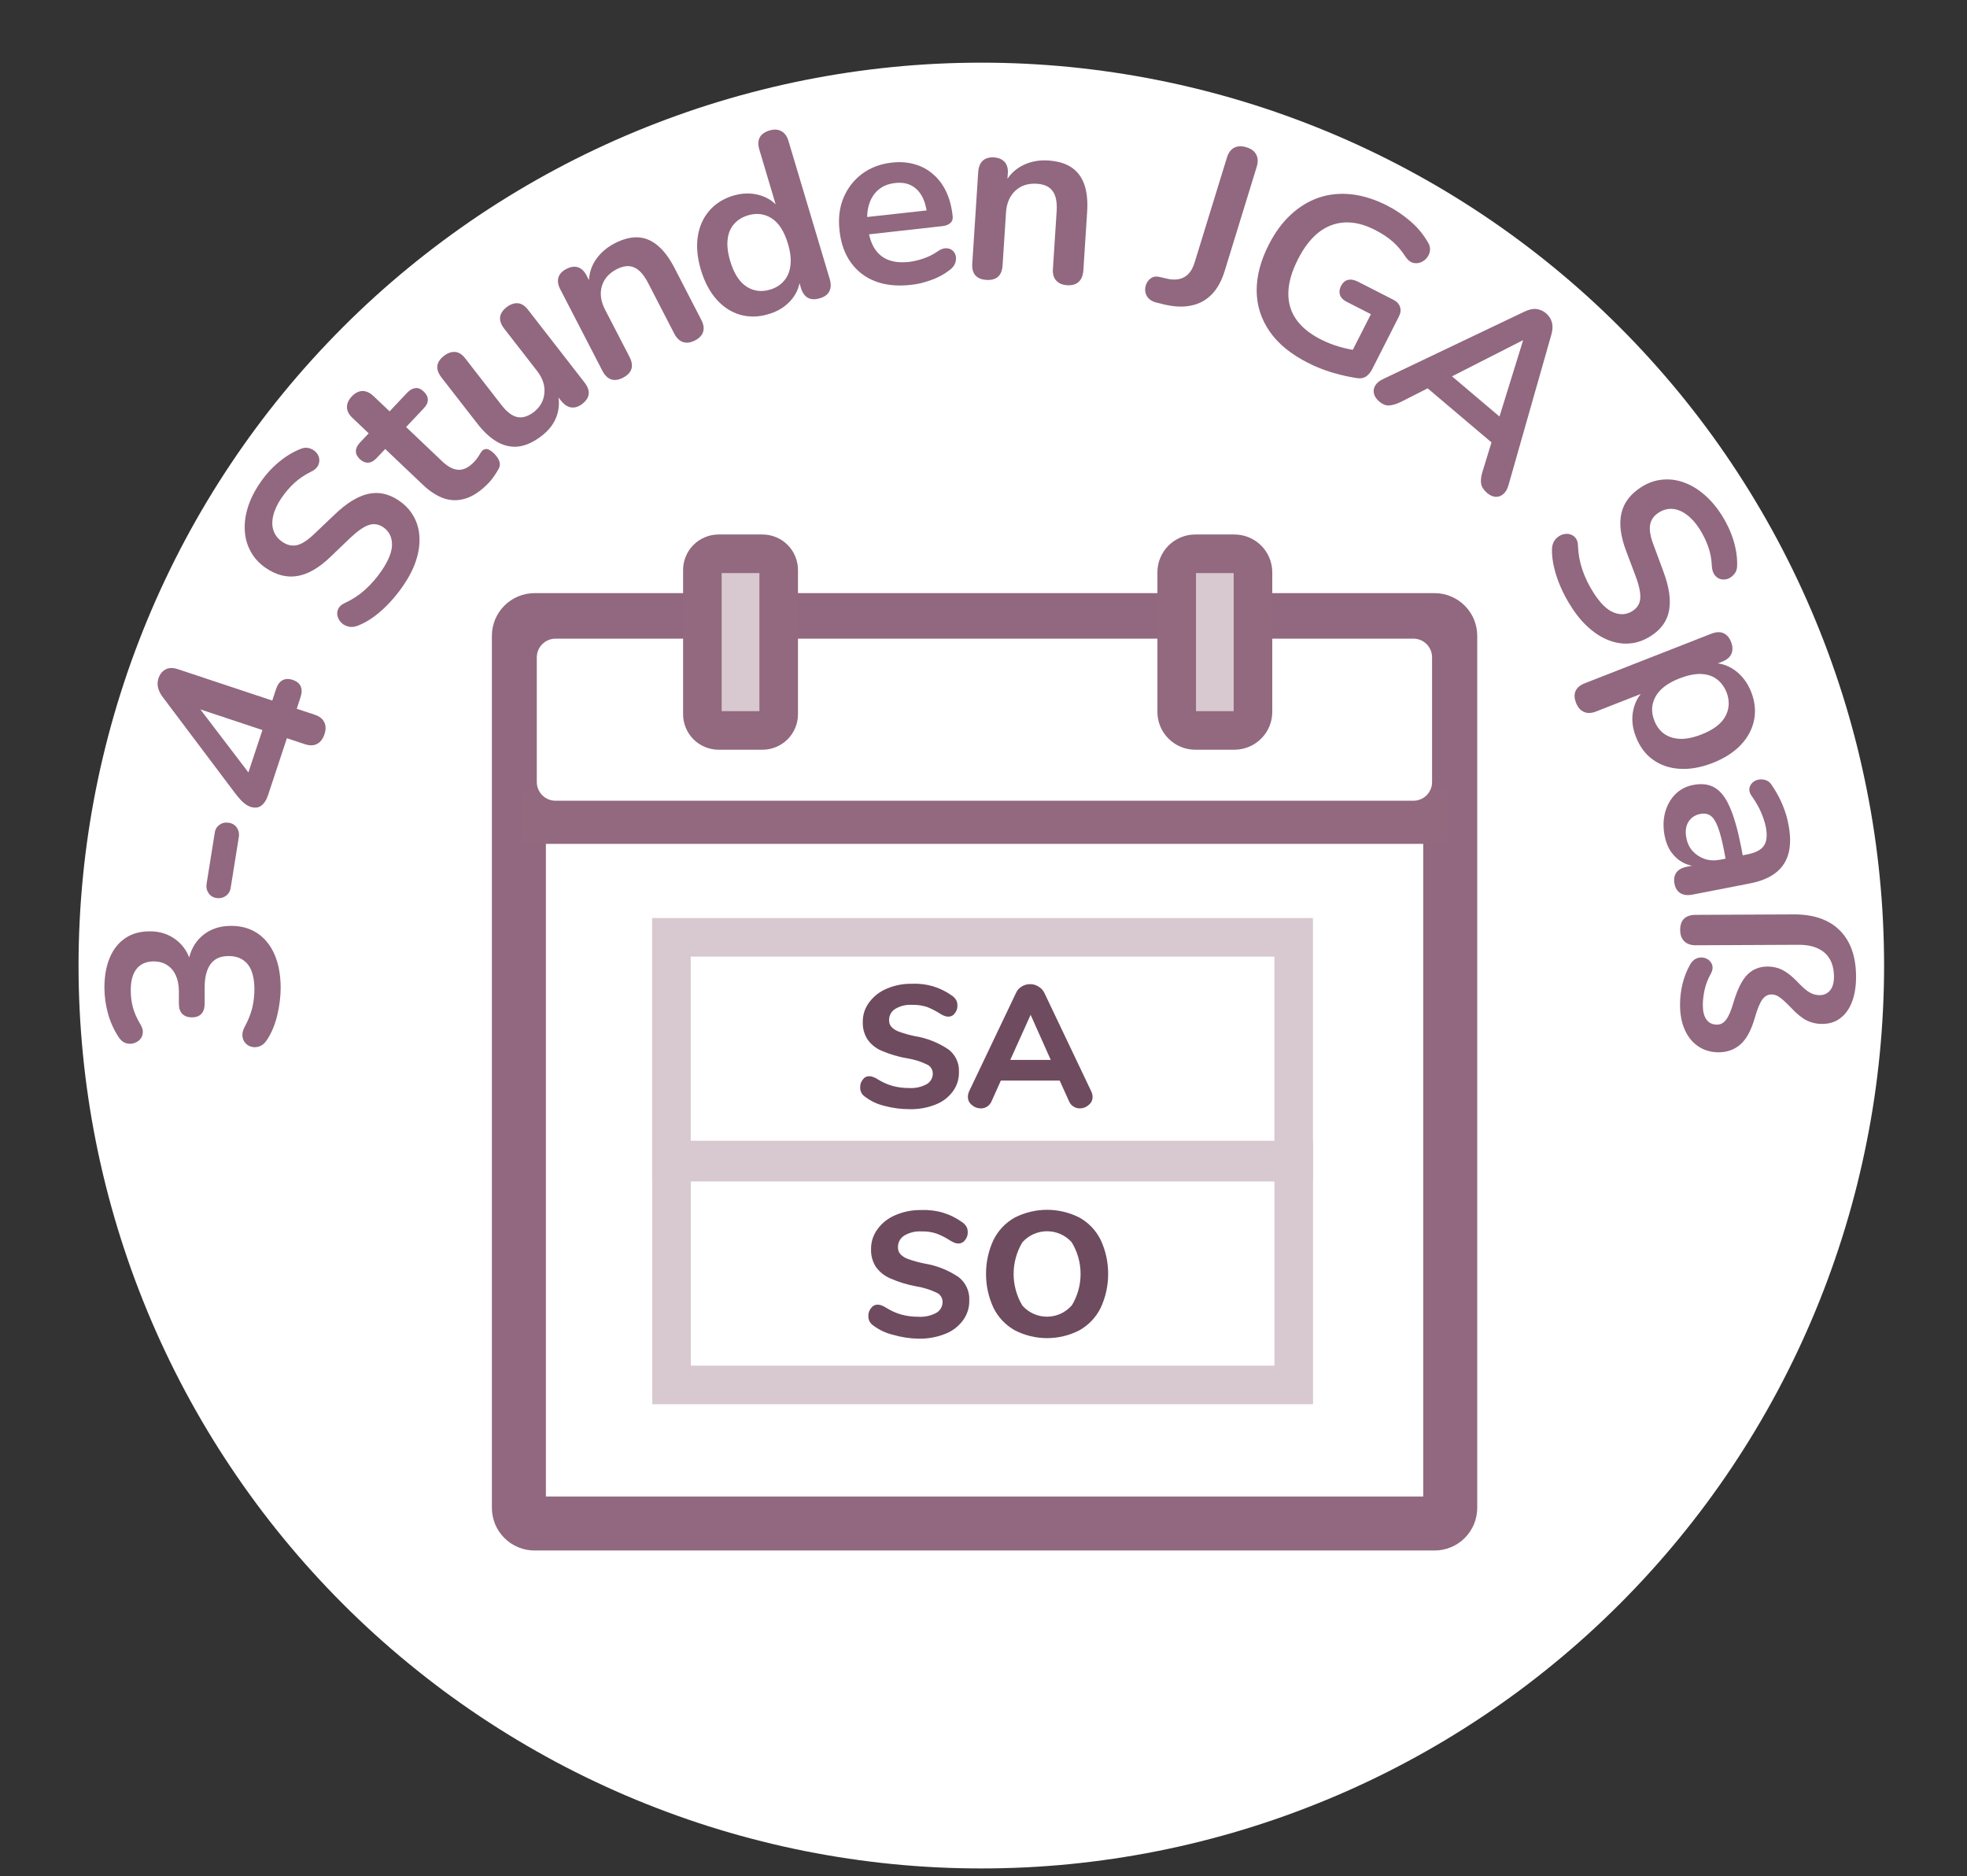 <svg xmlns="http://www.w3.org/2000/svg" xmlns:xlink="http://www.w3.org/1999/xlink" width="345" zoomAndPan="magnify" viewBox="0 0 258.75 246.75" height="329" preserveAspectRatio="xMidYMid meet" version="1.0"><rect x="0" y="0" width="258.75" height="246.75" fill="#333333" stroke="none"/><defs><g/><clipPath id="c2b33284af"><path d="M 10.332 8.242 L 247.844 8.242 L 247.844 245.75 L 10.332 245.75 Z M 10.332 8.242 " clip-rule="nonzero"/></clipPath><clipPath id="9e91f2ac29"><path d="M 20 8.242 L 175 8.242 L 175 168 L 20 168 Z M 20 8.242 " clip-rule="nonzero"/></clipPath><clipPath id="56223561a6"><path d="M 83 8.242 L 237 8.242 L 237 168 L 83 168 Z M 83 8.242 " clip-rule="nonzero"/></clipPath></defs><g clip-path="url(#c2b33284af)"><path fill="#ffffff" d="M 247.844 126.996 C 247.844 128.941 247.793 130.883 247.699 132.824 C 247.605 134.766 247.461 136.703 247.27 138.637 C 247.078 140.57 246.844 142.5 246.559 144.422 C 246.273 146.344 245.941 148.258 245.559 150.164 C 245.18 152.07 244.754 153.965 244.285 155.852 C 243.812 157.738 243.293 159.609 242.73 161.469 C 242.164 163.328 241.555 165.172 240.898 167.004 C 240.246 168.832 239.547 170.645 238.801 172.441 C 238.059 174.238 237.27 176.012 236.441 177.77 C 235.609 179.527 234.734 181.262 233.82 182.977 C 232.902 184.691 231.945 186.383 230.945 188.047 C 229.949 189.715 228.906 191.355 227.828 192.973 C 226.75 194.59 225.629 196.176 224.473 197.738 C 223.312 199.301 222.117 200.832 220.887 202.332 C 219.652 203.836 218.383 205.309 217.078 206.746 C 215.773 208.188 214.434 209.594 213.059 210.969 C 211.684 212.344 210.277 213.684 208.84 214.988 C 207.398 216.293 205.926 217.562 204.426 218.793 C 202.922 220.027 201.391 221.223 199.828 222.383 C 198.27 223.539 196.68 224.656 195.062 225.738 C 193.449 226.816 191.805 227.855 190.141 228.855 C 188.473 229.855 186.781 230.812 185.066 231.73 C 183.355 232.645 181.617 233.52 179.863 234.348 C 178.105 235.18 176.328 235.969 174.531 236.711 C 172.738 237.453 170.926 238.152 169.094 238.809 C 167.266 239.465 165.422 240.074 163.559 240.637 C 161.699 241.203 159.828 241.719 157.941 242.191 C 156.059 242.664 154.16 243.09 152.254 243.469 C 150.348 243.848 148.434 244.18 146.512 244.465 C 144.59 244.75 142.66 244.988 140.727 245.18 C 138.793 245.371 136.855 245.512 134.914 245.609 C 132.973 245.703 131.031 245.75 129.086 245.75 C 127.145 245.75 125.203 245.703 123.262 245.609 C 121.32 245.512 119.383 245.371 117.449 245.18 C 115.512 244.988 113.586 244.75 111.664 244.465 C 109.738 244.18 107.824 243.848 105.918 243.469 C 104.012 243.09 102.117 242.664 100.234 242.191 C 98.348 241.719 96.477 241.203 94.613 240.637 C 92.754 240.074 90.91 239.465 89.082 238.809 C 87.25 238.152 85.438 237.453 83.641 236.711 C 81.848 235.969 80.07 235.18 78.312 234.348 C 76.555 233.52 74.82 232.645 73.105 231.73 C 71.395 230.812 69.703 229.855 68.035 228.855 C 66.367 227.855 64.727 226.816 63.109 225.738 C 61.496 224.656 59.906 223.539 58.344 222.383 C 56.785 221.223 55.254 220.027 53.75 218.793 C 52.246 217.562 50.777 216.293 49.336 214.988 C 47.898 213.684 46.488 212.344 45.117 210.969 C 43.742 209.594 42.402 208.188 41.098 206.746 C 39.789 205.309 38.523 203.836 37.289 202.332 C 36.055 200.832 34.859 199.301 33.703 197.738 C 32.547 196.176 31.426 194.59 30.348 192.973 C 29.266 191.355 28.227 189.715 27.227 188.047 C 26.23 186.383 25.27 184.691 24.355 182.977 C 23.438 181.262 22.566 179.527 21.734 177.77 C 20.902 176.012 20.117 174.238 19.371 172.441 C 18.629 170.645 17.93 168.832 17.273 167.004 C 16.621 165.172 16.012 163.328 15.445 161.469 C 14.883 159.609 14.363 157.738 13.891 155.852 C 13.418 153.965 12.992 152.07 12.613 150.164 C 12.234 148.258 11.902 146.344 11.617 144.422 C 11.332 142.5 11.094 140.57 10.906 138.637 C 10.715 136.703 10.57 134.766 10.477 132.824 C 10.379 130.883 10.332 128.941 10.332 126.996 C 10.332 125.055 10.379 123.109 10.477 121.168 C 10.57 119.227 10.715 117.289 10.906 115.355 C 11.094 113.422 11.332 111.492 11.617 109.57 C 11.902 107.648 12.234 105.734 12.613 103.828 C 12.992 101.922 13.418 100.027 13.891 98.141 C 14.363 96.258 14.883 94.383 15.445 92.523 C 16.012 90.664 16.621 88.82 17.273 86.988 C 17.93 85.16 18.629 83.348 19.371 81.551 C 20.117 79.754 20.902 77.98 21.734 76.223 C 22.566 74.465 23.438 72.73 24.355 71.016 C 25.27 69.301 26.23 67.609 27.227 65.945 C 28.227 64.277 29.266 62.637 30.348 61.02 C 31.426 59.402 32.547 57.816 33.703 56.254 C 34.859 54.691 36.055 53.16 37.289 51.66 C 38.523 50.156 39.789 48.688 41.098 47.246 C 42.402 45.805 43.742 44.398 45.117 43.023 C 46.488 41.648 47.898 40.309 49.336 39.004 C 50.777 37.699 52.246 36.43 53.75 35.199 C 55.254 33.965 56.785 32.77 58.344 31.613 C 59.906 30.453 61.496 29.336 63.109 28.254 C 64.727 27.176 66.367 26.137 68.035 25.137 C 69.703 24.137 71.395 23.18 73.105 22.266 C 74.82 21.348 76.555 20.473 78.312 19.645 C 80.07 18.812 81.848 18.023 83.641 17.281 C 85.438 16.539 87.25 15.84 89.082 15.184 C 90.91 14.527 92.754 13.918 94.613 13.355 C 96.477 12.789 98.348 12.273 100.234 11.801 C 102.117 11.328 104.012 10.902 105.918 10.523 C 107.824 10.145 109.738 9.812 111.664 9.527 C 113.586 9.242 115.512 9.004 117.449 8.812 C 119.383 8.621 121.32 8.48 123.262 8.383 C 125.203 8.289 127.145 8.242 129.086 8.242 C 131.031 8.242 132.973 8.289 134.914 8.383 C 136.855 8.48 138.793 8.621 140.727 8.812 C 142.66 9.004 144.59 9.242 146.512 9.527 C 148.434 9.812 150.348 10.145 152.254 10.523 C 154.16 10.902 156.059 11.328 157.941 11.801 C 159.828 12.273 161.699 12.789 163.559 13.355 C 165.422 13.918 167.266 14.527 169.094 15.184 C 170.926 15.84 172.738 16.539 174.531 17.281 C 176.328 18.023 178.105 18.812 179.863 19.645 C 181.617 20.473 183.355 21.348 185.066 22.266 C 186.781 23.18 188.473 24.137 190.141 25.137 C 191.805 26.137 193.449 27.176 195.062 28.254 C 196.68 29.336 198.27 30.453 199.828 31.613 C 201.391 32.77 202.922 33.965 204.426 35.199 C 205.926 36.43 207.398 37.699 208.84 39.004 C 210.277 40.309 211.684 41.648 213.059 43.023 C 214.434 44.398 215.773 45.805 217.078 47.246 C 218.383 48.688 219.652 50.156 220.887 51.66 C 222.117 53.16 223.312 54.691 224.473 56.254 C 225.629 57.816 226.75 59.402 227.828 61.02 C 228.906 62.637 229.949 64.277 230.945 65.945 C 231.945 67.609 232.902 69.301 233.82 71.016 C 234.734 72.73 235.609 74.465 236.441 76.223 C 237.27 77.98 238.059 79.754 238.801 81.551 C 239.547 83.348 240.246 85.16 240.898 86.988 C 241.555 88.82 242.164 90.664 242.73 92.523 C 243.293 94.383 243.812 96.258 244.285 98.141 C 244.754 100.027 245.18 101.922 245.559 103.828 C 245.941 105.734 246.273 107.648 246.559 109.57 C 246.844 111.492 247.078 113.422 247.27 115.355 C 247.461 117.289 247.605 119.227 247.699 121.168 C 247.793 123.109 247.844 125.055 247.844 126.996 Z M 247.844 126.996 " fill-opacity="1" fill-rule="nonzero"/></g><path stroke-linecap="round" transform="matrix(1.015, 0, 0, 1.015, 10.333, 8.242)" fill-opacity="1" fill="#ffffff" fill-rule="nonzero" stroke-linejoin="round" d="M 59.101 72.241 L 175.739 72.241 C 176.008 72.241 176.27 72.291 176.516 72.395 C 176.766 72.499 176.986 72.645 177.174 72.834 C 177.367 73.026 177.513 73.246 177.617 73.492 C 177.717 73.742 177.771 74 177.771 74.27 L 177.771 187.27 C 177.771 187.54 177.717 187.797 177.617 188.048 C 177.513 188.294 177.367 188.513 177.174 188.706 C 176.986 188.894 176.766 189.044 176.516 189.144 C 176.27 189.248 176.008 189.298 175.739 189.298 L 59.101 189.298 C 58.832 189.298 58.57 189.248 58.324 189.144 C 58.074 189.044 57.854 188.894 57.666 188.706 C 57.473 188.513 57.327 188.294 57.223 188.048 C 57.123 187.797 57.069 187.54 57.069 187.27 L 57.069 74.27 C 57.069 74 57.123 73.742 57.223 73.492 C 57.327 73.246 57.473 73.026 57.666 72.834 C 57.854 72.645 58.074 72.499 58.324 72.395 C 58.57 72.291 58.832 72.241 59.101 72.241 Z M 59.101 72.241 " stroke="#91687f" stroke-width="7" stroke-opacity="1" stroke-miterlimit="4"/><path stroke-linecap="butt" transform="matrix(1.015, 0, 0, 1.015, 10.333, 8.242)" fill="none" stroke-linejoin="miter" d="M 57.389 97.73 L 177.39 97.73 " stroke="#92697f" stroke-width="7" stroke-opacity="1" stroke-miterlimit="10"/><path stroke-linecap="butt" transform="matrix(1.015, 0, 0, 1.015, 10.333, 8.242)" fill="none" stroke-linejoin="miter" d="M 76.839 113.34 L 157.481 113.34 L 157.481 142.481 L 76.839 142.481 Z M 76.839 113.34 " stroke="#d8c9d1" stroke-width="5" stroke-opacity="1" stroke-miterlimit="10"/><path fill="#6e4b5f" d="M 116.328 145.449 C 115.398 145.227 114.555 144.828 113.793 144.25 C 113.582 144.113 113.418 143.938 113.305 143.715 C 113.191 143.484 113.141 143.246 113.152 142.992 C 113.148 142.609 113.266 142.273 113.508 141.977 C 113.707 141.699 113.977 141.555 114.32 141.551 C 114.488 141.547 114.648 141.574 114.805 141.633 C 115.016 141.703 115.211 141.797 115.395 141.918 C 116.012 142.309 116.672 142.613 117.375 142.82 C 118.102 143.016 118.844 143.109 119.598 143.105 C 120.414 143.152 121.18 142.984 121.902 142.598 C 122.16 142.449 122.359 142.246 122.504 141.988 C 122.648 141.73 122.715 141.453 122.703 141.156 C 122.695 140.91 122.625 140.688 122.492 140.484 C 122.359 140.277 122.184 140.125 121.961 140.02 C 121.125 139.613 120.242 139.34 119.324 139.195 C 118.148 138.996 117.016 138.656 115.922 138.18 C 115.16 137.848 114.543 137.336 114.074 136.648 C 113.668 135.969 113.473 135.23 113.496 134.438 C 113.484 133.48 113.762 132.617 114.328 131.848 C 114.934 131.035 115.699 130.434 116.633 130.043 C 117.695 129.586 118.805 129.371 119.961 129.391 C 121.93 129.312 123.707 129.852 125.301 131.004 C 125.508 131.16 125.672 131.348 125.801 131.574 C 125.906 131.793 125.953 132.023 125.941 132.266 C 125.953 132.645 125.836 132.984 125.598 133.277 C 125.398 133.562 125.129 133.707 124.785 133.715 C 124.625 133.719 124.469 133.695 124.316 133.645 C 124.102 133.574 123.898 133.473 123.707 133.352 C 123.16 132.996 122.586 132.699 121.984 132.457 C 121.324 132.238 120.645 132.141 119.953 132.164 C 119.168 132.121 118.438 132.301 117.762 132.699 C 117.504 132.855 117.305 133.066 117.16 133.328 C 117.02 133.594 116.949 133.871 116.957 134.172 C 116.941 134.516 117.047 134.816 117.273 135.074 C 117.562 135.367 117.898 135.574 118.289 135.703 C 118.949 135.941 119.629 136.133 120.316 136.273 C 121.934 136.535 123.422 137.125 124.785 138.039 C 125.234 138.391 125.582 138.824 125.824 139.344 C 126.062 139.863 126.172 140.41 126.145 140.984 C 126.164 141.934 125.895 142.793 125.332 143.562 C 124.75 144.34 124.004 144.91 123.098 145.266 C 122.004 145.703 120.867 145.91 119.688 145.887 C 118.551 145.891 117.43 145.746 116.328 145.449 Z M 116.328 145.449 " fill-opacity="1" fill-rule="nonzero"/><path fill="#6e4b5f" d="M 143.723 144.25 C 143.727 144.695 143.555 145.059 143.207 145.336 C 142.871 145.637 142.477 145.785 142.027 145.785 C 141.73 145.781 141.457 145.699 141.207 145.539 C 140.934 145.363 140.734 145.125 140.617 144.82 L 139.398 142.129 L 131.656 142.129 L 130.449 144.82 C 130.328 145.121 130.129 145.359 129.859 145.539 C 129.605 145.707 129.328 145.789 129.027 145.785 C 128.574 145.781 128.18 145.633 127.84 145.336 C 127.492 145.059 127.32 144.695 127.32 144.25 C 127.328 143.996 127.383 143.75 127.492 143.52 L 133.664 130.57 C 133.828 130.207 134.082 129.93 134.426 129.738 C 134.754 129.543 135.109 129.445 135.492 129.441 C 135.887 129.438 136.254 129.539 136.59 129.746 C 136.93 129.941 137.191 130.215 137.371 130.57 L 143.539 143.52 C 143.652 143.75 143.715 143.996 143.723 144.25 Z M 138.223 139.41 L 135.574 133.473 L 132.895 139.41 Z M 138.223 139.41 " fill-opacity="1" fill-rule="nonzero"/><path stroke-linecap="butt" transform="matrix(1.015, 0, 0, 1.015, 10.333, 8.242)" fill="none" stroke-linejoin="miter" d="M 76.851 142.2 L 157.489 142.2 L 157.489 171.341 L 76.851 171.341 Z M 76.851 142.2 " stroke="#d8c9d1" stroke-width="5" stroke-opacity="1" stroke-miterlimit="10"/><path fill="#ffffff" d="M 185.926 105.316 L 73.078 105.316 C 72.754 105.316 72.438 105.254 72.137 105.129 C 71.832 105.004 71.566 104.824 71.336 104.594 C 71.105 104.363 70.926 104.094 70.801 103.793 C 70.676 103.492 70.613 103.176 70.613 102.848 L 70.613 86.469 C 70.613 86.141 70.676 85.824 70.801 85.523 C 70.926 85.223 71.105 84.953 71.336 84.723 C 71.566 84.492 71.832 84.312 72.137 84.188 C 72.438 84.062 72.754 84 73.078 84 L 185.926 84 C 186.254 84 186.566 84.062 186.871 84.188 C 187.172 84.312 187.438 84.492 187.668 84.723 C 187.898 84.957 188.074 85.223 188.199 85.523 C 188.324 85.828 188.387 86.141 188.383 86.469 L 188.383 102.848 C 188.387 103.176 188.324 103.492 188.199 103.793 C 188.074 104.094 187.898 104.363 187.668 104.594 C 187.438 104.824 187.172 105.004 186.871 105.129 C 186.566 105.254 186.254 105.316 185.926 105.316 Z M 185.926 105.316 " fill-opacity="1" fill-rule="nonzero"/><path fill="#d8c9d1" d="M 94.527 72.836 L 100.301 72.836 C 100.586 72.836 100.855 72.891 101.117 73 C 101.379 73.105 101.609 73.262 101.809 73.461 C 102.008 73.66 102.164 73.891 102.27 74.152 C 102.379 74.414 102.434 74.684 102.434 74.969 L 102.434 93.938 C 102.434 94.219 102.379 94.492 102.27 94.754 C 102.164 95.016 102.008 95.246 101.809 95.445 C 101.609 95.645 101.379 95.801 101.117 95.906 C 100.855 96.016 100.586 96.07 100.301 96.07 L 94.527 96.07 C 94.246 96.07 93.973 96.016 93.711 95.906 C 93.449 95.801 93.219 95.645 93.02 95.445 C 92.82 95.246 92.664 95.016 92.559 94.754 C 92.449 94.492 92.395 94.219 92.395 93.938 L 92.395 74.969 C 92.395 74.684 92.449 74.414 92.559 74.152 C 92.664 73.891 92.82 73.66 93.02 73.461 C 93.219 73.262 93.449 73.105 93.711 73 C 93.973 72.891 94.246 72.836 94.527 72.836 Z M 94.527 72.836 " fill-opacity="1" fill-rule="nonzero"/><g clip-path="url(#9e91f2ac29)"><path stroke-linecap="butt" transform="matrix(1.015, 0, 0, 1.015, 10.333, 8.242)" fill="none" stroke-linejoin="miter" d="M 82.95 63.64 L 88.639 63.64 C 88.92 63.64 89.185 63.694 89.443 63.802 C 89.701 63.905 89.928 64.059 90.124 64.256 C 90.32 64.452 90.474 64.679 90.578 64.937 C 90.686 65.195 90.74 65.46 90.74 65.741 L 90.74 84.43 C 90.74 84.707 90.686 84.976 90.578 85.234 C 90.474 85.492 90.32 85.719 90.124 85.915 C 89.928 86.111 89.701 86.265 89.443 86.369 C 89.185 86.477 88.92 86.531 88.639 86.531 L 82.95 86.531 C 82.673 86.531 82.404 86.477 82.146 86.369 C 81.888 86.265 81.661 86.111 81.465 85.915 C 81.269 85.719 81.115 85.492 81.011 85.234 C 80.903 84.976 80.849 84.707 80.849 84.43 L 80.849 65.741 C 80.849 65.46 80.903 65.195 81.011 64.937 C 81.115 64.679 81.269 64.452 81.465 64.256 C 81.661 64.059 81.888 63.905 82.146 63.802 C 82.404 63.694 82.673 63.64 82.95 63.64 Z M 82.95 63.64 " stroke="#92697f" stroke-width="5" stroke-opacity="1" stroke-miterlimit="10"/></g><path fill="#d8c9d1" d="M 157.234 72.836 L 162.379 72.836 C 162.703 72.836 163.016 72.898 163.316 73.023 C 163.613 73.145 163.879 73.324 164.109 73.551 C 164.34 73.781 164.516 74.047 164.641 74.348 C 164.762 74.645 164.824 74.957 164.824 75.281 L 164.824 93.625 C 164.824 93.949 164.762 94.258 164.641 94.559 C 164.516 94.859 164.34 95.125 164.109 95.352 C 163.879 95.582 163.613 95.758 163.316 95.883 C 163.016 96.008 162.703 96.07 162.379 96.07 L 157.234 96.07 C 156.91 96.07 156.598 96.008 156.297 95.883 C 155.996 95.758 155.734 95.582 155.504 95.352 C 155.273 95.125 155.098 94.859 154.973 94.559 C 154.848 94.258 154.789 93.949 154.789 93.625 L 154.789 75.281 C 154.789 74.957 154.848 74.645 154.973 74.348 C 155.098 74.047 155.273 73.781 155.504 73.551 C 155.734 73.324 155.996 73.145 156.297 73.023 C 156.598 72.898 156.91 72.836 157.234 72.836 Z M 157.234 72.836 " fill-opacity="1" fill-rule="nonzero"/><g clip-path="url(#56223561a6)"><path stroke-linecap="butt" transform="matrix(1.015, 0, 0, 1.015, 10.333, 8.242)" fill="none" stroke-linejoin="miter" d="M 144.731 63.64 L 149.799 63.64 C 150.119 63.64 150.427 63.701 150.723 63.825 C 151.016 63.944 151.277 64.121 151.504 64.344 C 151.731 64.571 151.905 64.833 152.028 65.129 C 152.147 65.422 152.209 65.73 152.209 66.049 L 152.209 84.122 C 152.209 84.441 152.147 84.745 152.028 85.042 C 151.905 85.338 151.731 85.6 151.504 85.823 C 151.277 86.05 151.016 86.223 150.723 86.346 C 150.427 86.469 150.119 86.531 149.799 86.531 L 144.731 86.531 C 144.412 86.531 144.104 86.469 143.807 86.346 C 143.511 86.223 143.253 86.05 143.026 85.823 C 142.799 85.6 142.626 85.338 142.503 85.042 C 142.38 84.745 142.322 84.441 142.322 84.122 L 142.322 66.049 C 142.322 65.73 142.38 65.422 142.503 65.129 C 142.626 64.833 142.799 64.571 143.026 64.344 C 143.253 64.121 143.511 63.944 143.807 63.825 C 144.104 63.701 144.412 63.64 144.731 63.64 Z M 144.731 63.64 " stroke="#92697f" stroke-width="5" stroke-opacity="1" stroke-miterlimit="10"/></g><path fill="#6e4b5f" d="M 117.477 175.562 C 116.531 175.336 115.668 174.93 114.887 174.348 C 114.676 174.203 114.508 174.02 114.379 173.797 C 114.27 173.562 114.219 173.316 114.227 173.059 C 114.227 172.672 114.348 172.336 114.594 172.043 C 114.797 171.758 115.074 171.605 115.426 171.594 C 115.594 171.598 115.762 171.625 115.922 171.676 C 116.133 171.754 116.332 171.855 116.523 171.973 C 117.152 172.379 117.828 172.688 118.551 172.895 C 119.293 173.098 120.047 173.195 120.816 173.188 C 121.648 173.238 122.434 173.066 123.172 172.672 C 123.434 172.52 123.637 172.312 123.785 172.047 C 123.93 171.785 124 171.5 123.992 171.199 C 123.984 170.949 123.914 170.719 123.777 170.508 C 123.641 170.297 123.457 170.141 123.23 170.031 C 122.371 169.625 121.473 169.344 120.531 169.191 C 119.336 168.973 118.18 168.617 117.07 168.125 C 116.297 167.785 115.668 167.27 115.184 166.582 C 114.762 165.883 114.559 165.125 114.582 164.309 C 114.574 163.332 114.859 162.449 115.438 161.66 C 116.051 160.828 116.836 160.215 117.789 159.82 C 118.875 159.355 120.008 159.133 121.191 159.152 C 123.203 159.074 125.023 159.625 126.652 160.805 C 126.859 160.965 127.027 161.16 127.16 161.383 C 127.262 161.609 127.309 161.848 127.301 162.094 C 127.309 162.477 127.188 162.816 126.945 163.109 C 126.742 163.395 126.465 163.543 126.113 163.555 C 125.949 163.559 125.793 163.535 125.637 163.484 C 125.422 163.402 125.215 163.301 125.016 163.18 C 124.461 162.816 123.871 162.512 123.25 162.266 C 122.594 162.043 121.918 161.941 121.223 161.965 C 120.402 161.918 119.641 162.105 118.938 162.52 C 118.68 162.684 118.477 162.898 118.332 163.172 C 118.188 163.441 118.117 163.727 118.125 164.035 C 118.109 164.383 118.215 164.691 118.441 164.957 C 118.73 165.25 119.066 165.461 119.457 165.598 C 120.141 165.84 120.836 166.031 121.547 166.176 C 123.199 166.441 124.723 167.043 126.113 167.98 C 126.578 168.348 126.934 168.797 127.18 169.336 C 127.426 169.871 127.535 170.438 127.504 171.027 C 127.523 172 127.246 172.879 126.672 173.664 C 126.062 174.48 125.285 175.074 124.336 175.441 C 123.215 175.883 122.051 176.094 120.848 176.07 C 119.699 176.055 118.578 175.883 117.477 175.562 Z M 117.477 175.562 " fill-opacity="1" fill-rule="nonzero"/><path fill="#6e4b5f" d="M 133.48 174.965 C 132.258 174.266 131.324 173.281 130.691 172.023 C 130.035 170.602 129.707 169.113 129.707 167.551 C 129.707 165.988 130.035 164.496 130.691 163.078 C 131.324 161.82 132.254 160.84 133.48 160.145 C 134.141 159.809 134.832 159.555 135.551 159.383 C 136.27 159.207 137 159.121 137.742 159.121 C 138.48 159.121 139.211 159.207 139.93 159.383 C 140.648 159.555 141.34 159.809 142 160.145 C 143.227 160.84 144.156 161.82 144.789 163.078 C 145.445 164.496 145.773 165.988 145.773 167.551 C 145.773 169.113 145.445 170.602 144.789 172.023 C 144.156 173.281 143.223 174.266 142 174.965 C 141.34 175.305 140.652 175.562 139.93 175.738 C 139.211 175.914 138.48 176 137.742 176 C 137 176 136.27 175.914 135.551 175.738 C 134.828 175.562 134.141 175.305 133.48 174.965 Z M 140.973 171.727 C 141.355 171.098 141.648 170.43 141.848 169.723 C 142.047 169.016 142.145 168.293 142.145 167.555 C 142.145 166.82 142.047 166.098 141.848 165.391 C 141.648 164.68 141.355 164.012 140.973 163.383 C 140.77 163.156 140.543 162.953 140.297 162.773 C 140.051 162.594 139.785 162.441 139.508 162.316 C 139.23 162.195 138.941 162.102 138.641 162.035 C 138.344 161.973 138.039 161.941 137.734 161.941 C 137.43 161.941 137.129 161.973 136.828 162.035 C 136.531 162.102 136.242 162.195 135.961 162.316 C 135.684 162.441 135.422 162.594 135.176 162.773 C 134.926 162.953 134.703 163.156 134.496 163.383 C 134.117 164.012 133.828 164.684 133.633 165.391 C 133.434 166.098 133.336 166.82 133.336 167.555 C 133.336 168.289 133.434 169.012 133.633 169.723 C 133.828 170.43 134.117 171.098 134.496 171.727 C 134.699 171.957 134.926 172.16 135.168 172.34 C 135.414 172.52 135.676 172.676 135.957 172.801 C 136.234 172.926 136.523 173.02 136.82 173.082 C 137.117 173.148 137.422 173.18 137.727 173.18 C 138.031 173.18 138.332 173.148 138.629 173.082 C 138.93 173.02 139.215 172.926 139.496 172.801 C 139.773 172.676 140.035 172.52 140.281 172.34 C 140.527 172.16 140.75 171.957 140.953 171.727 Z M 140.973 171.727 " fill-opacity="1" fill-rule="nonzero"/><g fill="#91687f" fill-opacity="1"><g transform="translate(36.64, 139.044)"><g><path d="M 0.281 -9.141 C 0.281 -7.992 0.133 -6.801 -0.156 -5.562 C -0.445 -4.32 -0.891 -3.242 -1.484 -2.328 C -1.754 -1.891 -2.066 -1.598 -2.422 -1.453 C -2.785 -1.305 -3.133 -1.27 -3.469 -1.344 C -3.801 -1.414 -4.086 -1.57 -4.328 -1.812 C -4.566 -2.062 -4.707 -2.375 -4.75 -2.75 C -4.789 -3.125 -4.691 -3.535 -4.453 -3.984 C -3.984 -4.859 -3.648 -5.695 -3.453 -6.5 C -3.266 -7.312 -3.172 -8.145 -3.172 -9 C -3.18 -9.938 -3.312 -10.723 -3.562 -11.359 C -3.82 -12.004 -4.207 -12.488 -4.719 -12.812 C -5.238 -13.145 -5.859 -13.305 -6.578 -13.297 C -7.648 -13.297 -8.441 -12.938 -8.953 -12.219 C -9.473 -11.5 -9.727 -10.457 -9.719 -9.094 L -9.719 -7.047 C -9.719 -6.453 -9.863 -6 -10.156 -5.688 C -10.445 -5.383 -10.859 -5.234 -11.391 -5.234 C -11.93 -5.234 -12.352 -5.383 -12.656 -5.688 C -12.957 -5.988 -13.109 -6.438 -13.109 -7.031 L -13.109 -8.703 C -13.117 -9.504 -13.254 -10.191 -13.516 -10.766 C -13.785 -11.348 -14.164 -11.797 -14.656 -12.109 C -15.145 -12.43 -15.742 -12.594 -16.453 -12.594 C -17.43 -12.582 -18.176 -12.25 -18.688 -11.594 C -19.195 -10.945 -19.445 -10.008 -19.438 -8.781 C -19.438 -7.988 -19.344 -7.242 -19.156 -6.547 C -18.977 -5.859 -18.641 -5.098 -18.141 -4.266 C -17.91 -3.879 -17.816 -3.508 -17.859 -3.156 C -17.898 -2.812 -18.035 -2.52 -18.266 -2.281 C -18.504 -2.051 -18.785 -1.895 -19.109 -1.812 C -19.43 -1.727 -19.77 -1.742 -20.125 -1.859 C -20.488 -1.984 -20.797 -2.25 -21.047 -2.656 C -21.648 -3.57 -22.109 -4.582 -22.422 -5.688 C -22.734 -6.801 -22.895 -7.941 -22.906 -9.109 C -22.906 -10.672 -22.664 -12.004 -22.188 -13.109 C -21.719 -14.211 -21.039 -15.062 -20.156 -15.656 C -19.281 -16.25 -18.211 -16.547 -16.953 -16.547 C -16.055 -16.555 -15.238 -16.391 -14.5 -16.047 C -13.758 -15.703 -13.133 -15.223 -12.625 -14.609 C -12.113 -14.004 -11.75 -13.266 -11.531 -12.391 L -11.906 -12.391 C -11.664 -13.922 -11.039 -15.113 -10.031 -15.969 C -9.02 -16.832 -7.758 -17.266 -6.25 -17.266 C -4.926 -17.273 -3.77 -16.953 -2.781 -16.297 C -1.801 -15.641 -1.047 -14.703 -0.516 -13.484 C 0.004 -12.273 0.27 -10.828 0.281 -9.141 Z M 0.281 -9.141 "/></g></g></g><g fill="#91687f" fill-opacity="1"><g transform="translate(36.66, 121.354)"><g><path d="M -6.312 -4.594 C -6.383 -4.133 -6.598 -3.773 -6.953 -3.516 C -7.316 -3.266 -7.719 -3.172 -8.156 -3.234 C -8.625 -3.305 -8.977 -3.52 -9.219 -3.875 C -9.469 -4.238 -9.555 -4.648 -9.484 -5.109 L -8.406 -11.844 C -8.344 -12.281 -8.133 -12.625 -7.781 -12.875 C -7.438 -13.125 -7.031 -13.211 -6.562 -13.141 C -6.125 -13.078 -5.773 -12.867 -5.516 -12.516 C -5.266 -12.16 -5.172 -11.766 -5.234 -11.328 Z M -6.312 -4.594 "/></g></g></g><g fill="#91687f" fill-opacity="1"><g transform="translate(38.287, 109.034)"><g><path d="M 4.391 -12.453 C 4.191 -11.848 3.867 -11.426 3.422 -11.188 C 2.984 -10.957 2.445 -10.945 1.812 -11.156 L -0.547 -11.938 L -3.031 -4.438 C -3.238 -3.812 -3.535 -3.352 -3.922 -3.062 C -4.305 -2.781 -4.785 -2.734 -5.359 -2.922 C -5.68 -3.035 -6.004 -3.238 -6.328 -3.531 C -6.66 -3.832 -7.066 -4.305 -7.547 -4.953 L -16.828 -17.281 C -17.16 -17.707 -17.379 -18.129 -17.484 -18.547 C -17.598 -18.961 -17.582 -19.391 -17.438 -19.828 C -17.258 -20.359 -16.953 -20.742 -16.516 -20.984 C -16.086 -21.223 -15.539 -21.234 -14.875 -21.016 L -2.469 -16.891 L -1.984 -18.375 C -1.785 -18.969 -1.5 -19.363 -1.125 -19.562 C -0.758 -19.77 -0.312 -19.785 0.219 -19.609 C 0.75 -19.43 1.098 -19.148 1.266 -18.766 C 1.441 -18.379 1.43 -17.891 1.234 -17.297 L 0.75 -15.812 L 3.109 -15.031 C 3.742 -14.82 4.164 -14.488 4.375 -14.031 C 4.594 -13.582 4.598 -13.055 4.391 -12.453 Z M -3.766 -13.016 L -13.219 -16.156 L -12.922 -17.031 L -4.812 -6.391 L -5.844 -6.734 Z M -3.766 -13.016 "/></g></g></g><g fill="#91687f" fill-opacity="1"><g transform="translate(44.194, 92.13)"><g/></g></g><g fill="#91687f" fill-opacity="1"><g transform="translate(47.019, 85.272)"><g><path d="M 6.047 -8.281 C 5.516 -7.5 4.926 -6.758 4.281 -6.062 C 3.633 -5.363 2.957 -4.75 2.25 -4.219 C 1.551 -3.695 0.836 -3.289 0.109 -3 C -0.316 -2.82 -0.723 -2.77 -1.109 -2.844 C -1.492 -2.926 -1.816 -3.086 -2.078 -3.328 C -2.336 -3.578 -2.516 -3.867 -2.609 -4.203 C -2.703 -4.535 -2.676 -4.859 -2.531 -5.172 C -2.395 -5.492 -2.109 -5.754 -1.672 -5.953 C -0.68 -6.41 0.207 -6.992 1 -7.703 C 1.801 -8.422 2.531 -9.258 3.188 -10.219 C 4.125 -11.602 4.578 -12.77 4.547 -13.719 C 4.523 -14.676 4.145 -15.41 3.406 -15.922 C 2.789 -16.336 2.156 -16.438 1.5 -16.219 C 0.844 -16.008 0.02 -15.438 -0.969 -14.5 L -3.547 -12.031 C -5.035 -10.594 -6.477 -9.754 -7.875 -9.516 C -9.27 -9.273 -10.66 -9.625 -12.047 -10.562 C -12.898 -11.145 -13.555 -11.852 -14.016 -12.688 C -14.484 -13.52 -14.75 -14.426 -14.812 -15.406 C -14.883 -16.395 -14.754 -17.43 -14.422 -18.516 C -14.086 -19.598 -13.555 -20.672 -12.828 -21.734 C -12.109 -22.797 -11.289 -23.707 -10.375 -24.469 C -9.457 -25.238 -8.488 -25.828 -7.469 -26.234 C -7.082 -26.391 -6.711 -26.422 -6.359 -26.328 C -6.016 -26.234 -5.723 -26.066 -5.484 -25.828 C -5.242 -25.586 -5.094 -25.301 -5.031 -24.969 C -4.977 -24.645 -5.031 -24.328 -5.188 -24.016 C -5.352 -23.703 -5.664 -23.438 -6.125 -23.219 C -6.945 -22.812 -7.664 -22.328 -8.281 -21.766 C -8.895 -21.203 -9.469 -20.535 -10 -19.766 C -10.551 -18.953 -10.91 -18.176 -11.078 -17.438 C -11.254 -16.707 -11.238 -16.047 -11.031 -15.453 C -10.82 -14.867 -10.438 -14.383 -9.875 -14 C -9.238 -13.562 -8.586 -13.422 -7.922 -13.578 C -7.254 -13.742 -6.469 -14.27 -5.562 -15.156 L -2.984 -17.609 C -1.43 -19.098 0.031 -20 1.406 -20.312 C 2.789 -20.625 4.145 -20.328 5.469 -19.422 C 6.312 -18.848 6.957 -18.148 7.406 -17.328 C 7.863 -16.516 8.113 -15.617 8.156 -14.641 C 8.207 -13.672 8.062 -12.648 7.719 -11.578 C 7.375 -10.504 6.816 -9.406 6.047 -8.281 Z M 6.047 -8.281 "/></g></g></g><g fill="#91687f" fill-opacity="1"><g transform="translate(57.735, 69.948)"><g><path d="M 6.594 -6.484 C 5.633 -5.473 4.664 -4.789 3.688 -4.438 C 2.707 -4.094 1.738 -4.066 0.781 -4.359 C -0.176 -4.66 -1.145 -5.273 -2.125 -6.203 L -7.062 -10.891 L -8.203 -9.688 C -8.555 -9.312 -8.926 -9.113 -9.312 -9.094 C -9.695 -9.082 -10.062 -9.238 -10.406 -9.562 C -10.758 -9.906 -10.93 -10.258 -10.922 -10.625 C -10.91 -11 -10.727 -11.375 -10.375 -11.75 L -9.234 -12.953 L -11.359 -14.969 C -11.836 -15.414 -12.082 -15.883 -12.094 -16.375 C -12.102 -16.875 -11.891 -17.352 -11.453 -17.812 C -11.004 -18.281 -10.535 -18.516 -10.047 -18.516 C -9.566 -18.523 -9.086 -18.305 -8.609 -17.859 L -6.484 -15.844 L -4.156 -18.312 C -3.801 -18.676 -3.438 -18.875 -3.062 -18.906 C -2.695 -18.938 -2.336 -18.781 -1.984 -18.438 C -1.641 -18.113 -1.461 -17.758 -1.453 -17.375 C -1.453 -16.988 -1.629 -16.613 -1.984 -16.25 L -4.312 -13.781 L 0.453 -9.25 C 1.203 -8.539 1.914 -8.176 2.594 -8.156 C 3.27 -8.133 3.953 -8.484 4.641 -9.203 C 4.891 -9.473 5.086 -9.727 5.234 -9.969 C 5.379 -10.219 5.516 -10.43 5.641 -10.609 C 5.805 -10.797 6.008 -10.891 6.25 -10.891 C 6.5 -10.891 6.828 -10.703 7.234 -10.328 C 7.535 -10.035 7.758 -9.723 7.906 -9.391 C 8.062 -9.055 8.062 -8.719 7.906 -8.375 C 7.77 -8.113 7.578 -7.797 7.328 -7.422 C 7.078 -7.047 6.832 -6.734 6.594 -6.484 Z M 6.594 -6.484 "/></g></g></g><g fill="#91687f" fill-opacity="1"><g transform="translate(65.004, 61.792)"><g><path d="M 6.297 -4.5 C 5.266 -3.695 4.27 -3.223 3.312 -3.078 C 2.352 -2.941 1.41 -3.125 0.484 -3.625 C -0.43 -4.125 -1.328 -4.938 -2.203 -6.062 L -6.953 -12.172 C -7.359 -12.711 -7.531 -13.219 -7.469 -13.688 C -7.406 -14.156 -7.117 -14.586 -6.609 -14.984 C -6.109 -15.367 -5.613 -15.539 -5.125 -15.5 C -4.633 -15.457 -4.188 -15.164 -3.781 -14.625 L 1 -8.469 C 1.688 -7.594 2.367 -7.082 3.047 -6.938 C 3.723 -6.789 4.453 -7.016 5.234 -7.609 C 6.066 -8.266 6.523 -9.094 6.609 -10.094 C 6.703 -11.094 6.375 -12.07 5.625 -13.031 L 1.312 -18.578 C 0.906 -19.117 0.727 -19.625 0.781 -20.094 C 0.844 -20.562 1.129 -20.992 1.641 -21.391 C 2.141 -21.773 2.633 -21.945 3.125 -21.906 C 3.613 -21.863 4.062 -21.57 4.469 -21.031 L 11.875 -11.5 C 12.719 -10.414 12.625 -9.473 11.594 -8.672 C 11.113 -8.297 10.629 -8.141 10.141 -8.203 C 9.648 -8.273 9.195 -8.578 8.781 -9.109 L 7.297 -11.016 L 8.25 -10.547 C 8.602 -9.348 8.609 -8.227 8.266 -7.188 C 7.93 -6.156 7.273 -5.258 6.297 -4.5 Z M 6.297 -4.5 "/></g></g></g><g fill="#91687f" fill-opacity="1"><g transform="translate(78.229, 51.324)"><g><path d="M 3.719 -1.641 C 3.145 -1.348 2.629 -1.273 2.172 -1.422 C 1.711 -1.578 1.328 -1.953 1.016 -2.547 L -4.531 -13.281 C -4.832 -13.863 -4.91 -14.383 -4.766 -14.844 C -4.617 -15.301 -4.27 -15.672 -3.719 -15.953 C -3.164 -16.242 -2.66 -16.316 -2.203 -16.172 C -1.742 -16.023 -1.363 -15.66 -1.062 -15.078 L -0.062 -13.141 L -0.734 -13.688 C -0.836 -14.906 -0.586 -16 0.016 -16.969 C 0.629 -17.945 1.492 -18.727 2.609 -19.312 C 3.723 -19.883 4.742 -20.148 5.672 -20.109 C 6.609 -20.066 7.473 -19.711 8.266 -19.047 C 9.066 -18.391 9.801 -17.422 10.469 -16.141 L 14.016 -9.266 C 14.328 -8.672 14.41 -8.145 14.266 -7.688 C 14.129 -7.227 13.773 -6.848 13.203 -6.547 C 12.629 -6.254 12.109 -6.18 11.641 -6.328 C 11.172 -6.473 10.781 -6.844 10.469 -7.438 L 7.016 -14.125 C 6.453 -15.207 5.836 -15.883 5.172 -16.156 C 4.516 -16.438 3.758 -16.359 2.906 -15.922 C 1.875 -15.391 1.219 -14.641 0.938 -13.672 C 0.664 -12.703 0.805 -11.68 1.359 -10.609 L 4.578 -4.391 C 5.203 -3.18 4.914 -2.266 3.719 -1.641 Z M 3.719 -1.641 "/></g></g></g><g fill="#91687f" fill-opacity="1"><g transform="translate(93.277, 43.341)"><g><path d="M 7.844 -2.031 C 6.539 -1.633 5.297 -1.602 4.109 -1.938 C 2.93 -2.27 1.891 -2.941 0.984 -3.953 C 0.086 -4.961 -0.598 -6.258 -1.078 -7.844 C -1.555 -9.457 -1.691 -10.922 -1.484 -12.234 C -1.285 -13.555 -0.785 -14.68 0.016 -15.609 C 0.816 -16.547 1.867 -17.211 3.172 -17.609 C 4.41 -17.973 5.586 -17.988 6.703 -17.656 C 7.816 -17.32 8.688 -16.703 9.312 -15.797 L 8.984 -15.703 L 6.609 -23.672 C 6.422 -24.297 6.438 -24.82 6.656 -25.25 C 6.883 -25.676 7.305 -25.984 7.922 -26.172 C 8.535 -26.359 9.062 -26.332 9.5 -26.094 C 9.938 -25.863 10.25 -25.438 10.438 -24.812 L 15.875 -6.625 C 16.062 -5.988 16.039 -5.453 15.812 -5.016 C 15.594 -4.586 15.176 -4.285 14.562 -4.109 C 13.945 -3.922 13.426 -3.941 13 -4.172 C 12.57 -4.41 12.266 -4.848 12.078 -5.484 L 11.359 -7.859 L 11.969 -7.047 C 11.988 -5.898 11.617 -4.867 10.859 -3.953 C 10.109 -3.047 9.102 -2.406 7.844 -2.031 Z M 8.031 -5.25 C 8.789 -5.477 9.398 -5.863 9.859 -6.406 C 10.328 -6.945 10.609 -7.625 10.703 -8.438 C 10.805 -9.25 10.695 -10.195 10.375 -11.281 C 9.883 -12.914 9.172 -14.031 8.234 -14.625 C 7.297 -15.227 6.254 -15.359 5.109 -15.016 C 4.359 -14.785 3.75 -14.406 3.281 -13.875 C 2.812 -13.344 2.531 -12.664 2.438 -11.844 C 2.344 -11.031 2.457 -10.082 2.781 -9 C 3.258 -7.395 3.969 -6.281 4.906 -5.656 C 5.852 -5.039 6.895 -4.906 8.031 -5.25 Z M 8.031 -5.25 "/></g></g></g><g fill="#91687f" fill-opacity="1"><g transform="translate(110.08, 38.247)"><g><path d="M 9.75 -0.781 C 7.988 -0.582 6.438 -0.734 5.094 -1.234 C 3.758 -1.742 2.68 -2.566 1.859 -3.703 C 1.035 -4.848 0.535 -6.242 0.359 -7.891 C 0.172 -9.504 0.344 -10.945 0.875 -12.219 C 1.406 -13.5 2.219 -14.551 3.312 -15.375 C 4.414 -16.195 5.719 -16.691 7.219 -16.859 C 8.32 -16.984 9.332 -16.91 10.25 -16.641 C 11.164 -16.379 11.973 -15.941 12.672 -15.328 C 13.379 -14.723 13.953 -13.957 14.391 -13.031 C 14.828 -12.102 15.109 -11.039 15.234 -9.844 C 15.285 -9.457 15.188 -9.148 14.938 -8.922 C 14.695 -8.691 14.332 -8.551 13.844 -8.5 L 3.641 -7.359 L 3.391 -9.641 L 12.328 -10.625 L 11.875 -10.125 C 11.758 -11.094 11.52 -11.891 11.156 -12.516 C 10.789 -13.141 10.32 -13.594 9.75 -13.875 C 9.176 -14.164 8.484 -14.266 7.672 -14.172 C 6.785 -14.078 6.055 -13.785 5.484 -13.297 C 4.91 -12.816 4.5 -12.18 4.25 -11.391 C 4 -10.598 3.93 -9.688 4.047 -8.656 L 4.078 -8.422 C 4.266 -6.691 4.816 -5.441 5.734 -4.672 C 6.648 -3.91 7.898 -3.617 9.484 -3.797 C 10.035 -3.859 10.645 -4 11.312 -4.219 C 11.988 -4.438 12.617 -4.742 13.203 -5.141 C 13.609 -5.441 13.984 -5.594 14.328 -5.594 C 14.672 -5.602 14.957 -5.516 15.188 -5.328 C 15.414 -5.148 15.566 -4.906 15.641 -4.594 C 15.711 -4.289 15.688 -3.969 15.562 -3.625 C 15.438 -3.289 15.195 -2.992 14.844 -2.734 C 14.145 -2.18 13.328 -1.738 12.391 -1.406 C 11.461 -1.07 10.582 -0.863 9.75 -0.781 Z M 9.75 -0.781 "/></g></g></g><g fill="#91687f" fill-opacity="1"><g transform="translate(125.697, 36.297)"><g><path d="M 4.031 0.516 C 3.395 0.473 2.914 0.27 2.594 -0.094 C 2.281 -0.469 2.148 -0.988 2.203 -1.656 L 2.984 -13.703 C 3.035 -14.359 3.238 -14.848 3.594 -15.172 C 3.957 -15.492 4.445 -15.633 5.062 -15.594 C 5.676 -15.551 6.145 -15.348 6.469 -14.984 C 6.789 -14.617 6.926 -14.109 6.875 -13.453 L 6.734 -11.281 L 6.438 -12.094 C 6.977 -13.188 7.758 -13.992 8.781 -14.516 C 9.812 -15.047 10.953 -15.27 12.203 -15.188 C 13.461 -15.102 14.477 -14.801 15.25 -14.281 C 16.031 -13.758 16.594 -13.008 16.938 -12.031 C 17.281 -11.062 17.406 -9.859 17.312 -8.422 L 16.812 -0.703 C 16.758 -0.035 16.551 0.457 16.188 0.781 C 15.832 1.113 15.332 1.258 14.688 1.219 C 14.051 1.176 13.566 0.969 13.234 0.594 C 12.898 0.227 12.758 -0.285 12.812 -0.953 L 13.297 -8.469 C 13.379 -9.676 13.207 -10.57 12.781 -11.156 C 12.363 -11.738 11.68 -12.062 10.734 -12.125 C 9.566 -12.207 8.613 -11.906 7.875 -11.219 C 7.133 -10.531 6.723 -9.582 6.641 -8.375 L 6.188 -1.391 C 6.094 -0.023 5.375 0.609 4.031 0.516 Z M 4.031 0.516 "/></g></g></g><g fill="#91687f" fill-opacity="1"><g transform="translate(143.09, 37.7)"><g/></g></g><g fill="#91687f" fill-opacity="1"><g transform="translate(150.718, 39.137)"><g><path d="M 1.344 0.641 C 0.758 0.484 0.352 0.191 0.125 -0.234 C -0.102 -0.66 -0.141 -1.129 0.016 -1.641 C 0.141 -2.023 0.363 -2.328 0.688 -2.547 C 1.008 -2.766 1.398 -2.816 1.859 -2.703 L 2.797 -2.484 C 3.711 -2.273 4.477 -2.348 5.094 -2.703 C 5.707 -3.055 6.156 -3.703 6.438 -4.641 L 10.672 -18.391 C 10.867 -19.035 11.188 -19.473 11.625 -19.703 C 12.062 -19.941 12.602 -19.961 13.25 -19.766 C 13.875 -19.578 14.301 -19.258 14.531 -18.812 C 14.77 -18.375 14.789 -17.832 14.594 -17.188 L 10.375 -3.469 C 9.977 -2.188 9.41 -1.164 8.672 -0.406 C 7.941 0.344 7.051 0.828 6 1.047 C 4.945 1.273 3.75 1.227 2.406 0.906 Z M 1.344 0.641 "/></g></g></g><g fill="#91687f" fill-opacity="1"><g transform="translate(160.292, 41.401)"><g><path d="M 11.719 6.297 C 9.5 5.172 7.832 3.801 6.719 2.188 C 5.602 0.57 5.035 -1.203 5.016 -3.141 C 5.004 -5.086 5.535 -7.113 6.609 -9.219 C 7.422 -10.812 8.383 -12.125 9.5 -13.156 C 10.613 -14.195 11.844 -14.945 13.188 -15.406 C 14.531 -15.863 15.961 -16.008 17.484 -15.844 C 19.004 -15.676 20.57 -15.18 22.188 -14.359 C 23.25 -13.816 24.25 -13.145 25.188 -12.344 C 26.133 -11.551 26.926 -10.602 27.562 -9.5 C 27.781 -9.145 27.863 -8.785 27.812 -8.422 C 27.758 -8.066 27.617 -7.75 27.391 -7.469 C 27.16 -7.195 26.879 -7 26.547 -6.875 C 26.223 -6.758 25.891 -6.75 25.547 -6.844 C 25.211 -6.945 24.906 -7.195 24.625 -7.594 C 24.113 -8.395 23.535 -9.078 22.891 -9.641 C 22.242 -10.203 21.469 -10.711 20.562 -11.172 C 19.156 -11.891 17.82 -12.211 16.562 -12.141 C 15.312 -12.066 14.172 -11.625 13.141 -10.812 C 12.117 -10 11.219 -8.82 10.438 -7.281 C 9.25 -4.938 8.906 -2.875 9.406 -1.094 C 9.914 0.688 11.27 2.133 13.469 3.25 C 14.227 3.633 15.035 3.953 15.891 4.203 C 16.742 4.453 17.613 4.629 18.5 4.734 L 16.953 6 L 20.047 -0.078 L 16.922 -1.672 C 16.43 -1.91 16.117 -2.219 15.984 -2.594 C 15.859 -2.969 15.898 -3.363 16.109 -3.781 C 16.336 -4.219 16.633 -4.484 17 -4.578 C 17.375 -4.68 17.805 -4.613 18.297 -4.375 L 22.984 -1.984 C 23.453 -1.742 23.75 -1.426 23.875 -1.031 C 24.008 -0.645 23.957 -0.219 23.719 0.25 L 20.203 7.172 C 19.984 7.586 19.723 7.898 19.422 8.109 C 19.117 8.316 18.75 8.395 18.312 8.344 C 17.32 8.207 16.234 7.969 15.047 7.625 C 13.867 7.281 12.758 6.836 11.719 6.297 Z M 11.719 6.297 "/></g></g></g><g fill="#91687f" fill-opacity="1"><g transform="translate(179.564, 50.908)"><g><path d="M 1.891 1.922 C 1.504 1.598 1.266 1.242 1.172 0.859 C 1.086 0.484 1.145 0.129 1.344 -0.203 C 1.551 -0.547 1.898 -0.832 2.391 -1.062 L 20.906 -9.891 C 21.52 -10.191 22.062 -10.316 22.531 -10.266 C 23.008 -10.211 23.441 -10.02 23.828 -9.688 C 24.203 -9.363 24.453 -8.973 24.578 -8.516 C 24.711 -8.055 24.688 -7.504 24.5 -6.859 L 18.875 12.891 C 18.727 13.422 18.5 13.816 18.188 14.078 C 17.883 14.336 17.547 14.457 17.172 14.438 C 16.805 14.414 16.438 14.25 16.062 13.938 C 15.602 13.539 15.336 13.125 15.266 12.688 C 15.203 12.258 15.266 11.738 15.453 11.125 L 17 6.094 L 17.578 8.078 L 7.281 -0.641 L 9.344 -0.391 L 4.656 1.984 C 4.039 2.266 3.531 2.41 3.125 2.422 C 2.727 2.441 2.316 2.273 1.891 1.922 Z M 20.734 -6.141 L 10.453 -0.906 L 10.469 -2.234 L 18.625 4.672 L 17.359 4.938 L 20.781 -6.109 Z M 20.734 -6.141 "/></g></g></g><g fill="#91687f" fill-opacity="1"><g transform="translate(196.257, 65.687)"><g/></g></g><g fill="#91687f" fill-opacity="1"><g transform="translate(201.451, 70.982)"><g><path d="M 5.234 8.812 C 4.723 8.02 4.273 7.191 3.891 6.328 C 3.504 5.461 3.207 4.598 3 3.734 C 2.789 2.879 2.691 2.062 2.703 1.281 C 2.711 0.812 2.828 0.414 3.047 0.094 C 3.273 -0.219 3.551 -0.445 3.875 -0.594 C 4.207 -0.75 4.547 -0.801 4.891 -0.75 C 5.234 -0.695 5.52 -0.547 5.75 -0.297 C 5.988 -0.047 6.113 0.316 6.125 0.797 C 6.164 1.891 6.359 2.941 6.703 3.953 C 7.047 4.973 7.531 5.973 8.156 6.953 C 9.051 8.359 9.941 9.234 10.828 9.578 C 11.711 9.93 12.531 9.867 13.281 9.391 C 13.906 8.992 14.25 8.453 14.312 7.766 C 14.383 7.078 14.188 6.098 13.719 4.828 L 12.453 1.469 C 11.723 -0.469 11.52 -2.125 11.844 -3.5 C 12.164 -4.875 13.031 -6.008 14.438 -6.906 C 15.312 -7.469 16.223 -7.797 17.172 -7.891 C 18.129 -7.992 19.07 -7.879 20 -7.547 C 20.938 -7.223 21.832 -6.695 22.688 -5.969 C 23.551 -5.238 24.332 -4.328 25.031 -3.234 C 25.719 -2.148 26.234 -1.039 26.578 0.094 C 26.93 1.227 27.094 2.352 27.062 3.469 C 27.051 3.875 26.93 4.219 26.703 4.5 C 26.473 4.789 26.203 5 25.891 5.125 C 25.586 5.25 25.27 5.273 24.938 5.203 C 24.613 5.129 24.344 4.953 24.125 4.672 C 23.906 4.398 23.773 4.008 23.734 3.5 C 23.703 2.594 23.547 1.742 23.266 0.953 C 22.992 0.16 22.609 -0.629 22.109 -1.422 C 21.578 -2.242 21.004 -2.875 20.391 -3.312 C 19.785 -3.758 19.172 -4.004 18.547 -4.047 C 17.93 -4.098 17.332 -3.938 16.75 -3.562 C 16.102 -3.156 15.723 -2.609 15.609 -1.922 C 15.492 -1.242 15.664 -0.32 16.125 0.844 L 17.359 4.188 C 18.117 6.207 18.367 7.91 18.109 9.297 C 17.859 10.691 17.055 11.816 15.703 12.672 C 14.848 13.223 13.957 13.547 13.031 13.641 C 12.102 13.734 11.18 13.609 10.266 13.266 C 9.348 12.93 8.461 12.391 7.609 11.641 C 6.754 10.898 5.961 9.957 5.234 8.812 Z M 5.234 8.812 "/></g></g></g><g fill="#91687f" fill-opacity="1"><g transform="translate(211.447, 86.475)"><g><path d="M -4.125 5.969 C -4.363 5.363 -4.383 4.844 -4.188 4.406 C -3.988 3.969 -3.582 3.629 -2.969 3.391 L 13.672 -3.125 C 14.285 -3.363 14.812 -3.391 15.25 -3.203 C 15.695 -3.016 16.035 -2.629 16.266 -2.047 C 16.492 -1.453 16.508 -0.93 16.312 -0.484 C 16.125 -0.035 15.723 0.305 15.109 0.547 L 12.781 1.469 L 13.562 0.766 C 14.688 0.672 15.734 0.961 16.703 1.641 C 17.68 2.328 18.414 3.285 18.906 4.516 C 19.406 5.785 19.535 7.02 19.297 8.219 C 19.055 9.426 18.477 10.516 17.562 11.484 C 16.645 12.461 15.406 13.258 13.844 13.875 C 12.289 14.477 10.836 14.734 9.484 14.641 C 8.141 14.555 6.973 14.156 5.984 13.438 C 4.992 12.727 4.25 11.727 3.75 10.438 C 3.27 9.227 3.156 8.051 3.406 6.906 C 3.656 5.758 4.207 4.832 5.062 4.125 L 5.203 4.484 L -1.5 7.109 C -2.113 7.348 -2.645 7.363 -3.094 7.156 C -3.551 6.957 -3.895 6.562 -4.125 5.969 Z M 6.172 8.297 C 6.453 9.035 6.879 9.613 7.453 10.031 C 8.035 10.445 8.738 10.672 9.562 10.703 C 10.383 10.734 11.32 10.539 12.375 10.125 C 13.957 9.508 15.008 8.707 15.531 7.719 C 16.051 6.738 16.098 5.691 15.672 4.578 C 15.379 3.848 14.945 3.27 14.375 2.844 C 13.812 2.426 13.117 2.203 12.297 2.172 C 11.473 2.148 10.535 2.344 9.484 2.75 C 7.922 3.363 6.867 4.164 6.328 5.156 C 5.785 6.145 5.734 7.191 6.172 8.297 Z M 6.172 8.297 "/></g></g></g><g fill="#91687f" fill-opacity="1"><g transform="translate(217.913, 102.79)"><g><path d="M 1.062 7.141 C 0.852 6.035 0.875 5.008 1.125 4.062 C 1.383 3.113 1.832 2.316 2.469 1.672 C 3.113 1.035 3.895 0.629 4.812 0.453 C 5.938 0.234 6.883 0.352 7.656 0.812 C 8.438 1.27 9.098 2.125 9.641 3.375 C 10.191 4.633 10.688 6.375 11.125 8.594 L 11.422 10.188 L 9.172 10.641 L 8.875 9.078 C 8.625 7.785 8.359 6.766 8.078 6.016 C 7.797 5.266 7.473 4.758 7.109 4.5 C 6.742 4.238 6.289 4.16 5.75 4.266 C 5.062 4.398 4.539 4.75 4.188 5.312 C 3.844 5.875 3.754 6.582 3.922 7.438 C 4.055 8.125 4.336 8.703 4.766 9.172 C 5.203 9.641 5.727 9.977 6.344 10.188 C 6.969 10.395 7.648 10.426 8.391 10.281 L 11.984 9.578 C 13.035 9.367 13.75 8.988 14.125 8.438 C 14.5 7.895 14.582 7.078 14.375 5.984 C 14.25 5.379 14.039 4.738 13.75 4.062 C 13.469 3.395 13.078 2.707 12.578 2 C 12.305 1.645 12.18 1.305 12.203 0.984 C 12.234 0.672 12.363 0.398 12.594 0.172 C 12.82 -0.047 13.094 -0.188 13.406 -0.25 C 13.727 -0.312 14.055 -0.285 14.391 -0.172 C 14.723 -0.055 14.992 0.18 15.203 0.547 C 15.797 1.43 16.266 2.301 16.609 3.156 C 16.953 4.008 17.191 4.805 17.328 5.547 C 17.629 7.047 17.645 8.328 17.375 9.391 C 17.102 10.453 16.547 11.316 15.703 11.984 C 14.867 12.648 13.723 13.125 12.266 13.406 L 4.734 14.875 C 4.078 15 3.547 14.938 3.141 14.688 C 2.734 14.445 2.473 14.035 2.359 13.453 C 2.242 12.859 2.328 12.363 2.609 11.969 C 2.891 11.582 3.359 11.328 4.016 11.203 L 5.516 10.906 L 5.562 11.156 C 4.801 11.156 4.113 10.992 3.5 10.672 C 2.883 10.348 2.363 9.891 1.938 9.297 C 1.52 8.703 1.227 7.984 1.062 7.141 Z M 1.062 7.141 "/></g></g></g><g fill="#91687f" fill-opacity="1"><g transform="translate(221.252, 118.25)"><g><path d="M -0.25 13.938 C -0.258 13.02 -0.148 12.086 0.078 11.141 C 0.316 10.191 0.664 9.32 1.125 8.531 C 1.332 8.195 1.582 7.961 1.875 7.828 C 2.176 7.691 2.484 7.648 2.797 7.703 C 3.109 7.754 3.375 7.879 3.594 8.078 C 3.82 8.285 3.961 8.535 4.016 8.828 C 4.066 9.129 4 9.453 3.812 9.797 C 3.414 10.504 3.133 11.234 2.969 11.984 C 2.812 12.742 2.738 13.41 2.75 13.984 C 2.75 14.773 2.906 15.395 3.219 15.844 C 3.539 16.289 4.004 16.516 4.609 16.516 C 5.098 16.516 5.504 16.289 5.828 15.844 C 6.16 15.406 6.492 14.609 6.828 13.453 C 7.336 11.773 7.941 10.594 8.641 9.906 C 9.336 9.227 10.207 8.883 11.25 8.875 C 11.695 8.875 12.133 8.938 12.562 9.062 C 12.988 9.188 13.438 9.414 13.906 9.75 C 14.383 10.094 14.898 10.562 15.453 11.156 C 15.984 11.707 16.445 12.094 16.844 12.312 C 17.238 12.531 17.66 12.641 18.109 12.641 C 18.68 12.641 19.141 12.43 19.484 12.016 C 19.828 11.609 20 11 20 10.188 C 19.988 8.82 19.578 7.781 18.766 7.062 C 17.953 6.352 16.801 6.004 15.312 6.016 L 1.828 6.078 C 1.16 6.078 0.648 5.898 0.297 5.547 C -0.055 5.191 -0.234 4.695 -0.234 4.062 C -0.234 3.414 -0.062 2.922 0.281 2.578 C 0.633 2.242 1.145 2.078 1.812 2.078 L 14.688 2.016 C 17.312 2.004 19.332 2.703 20.75 4.109 C 22.176 5.523 22.895 7.555 22.906 10.203 C 22.906 11.504 22.723 12.617 22.359 13.547 C 22.004 14.473 21.492 15.18 20.828 15.672 C 20.172 16.172 19.383 16.422 18.469 16.422 C 17.727 16.43 17.035 16.273 16.391 15.953 C 15.754 15.629 15.066 15.066 14.328 14.266 C 13.898 13.816 13.535 13.469 13.234 13.219 C 12.941 12.969 12.68 12.789 12.453 12.688 C 12.234 12.594 12 12.547 11.75 12.547 C 11.301 12.547 10.91 12.766 10.578 13.203 C 10.254 13.641 9.914 14.473 9.562 15.703 C 9.102 17.273 8.488 18.406 7.719 19.094 C 6.945 19.789 5.988 20.145 4.844 20.156 C 3.82 20.156 2.93 19.898 2.172 19.391 C 1.41 18.891 0.816 18.172 0.391 17.234 C -0.035 16.297 -0.25 15.195 -0.25 13.938 Z M -0.25 13.938 "/></g></g></g></svg>